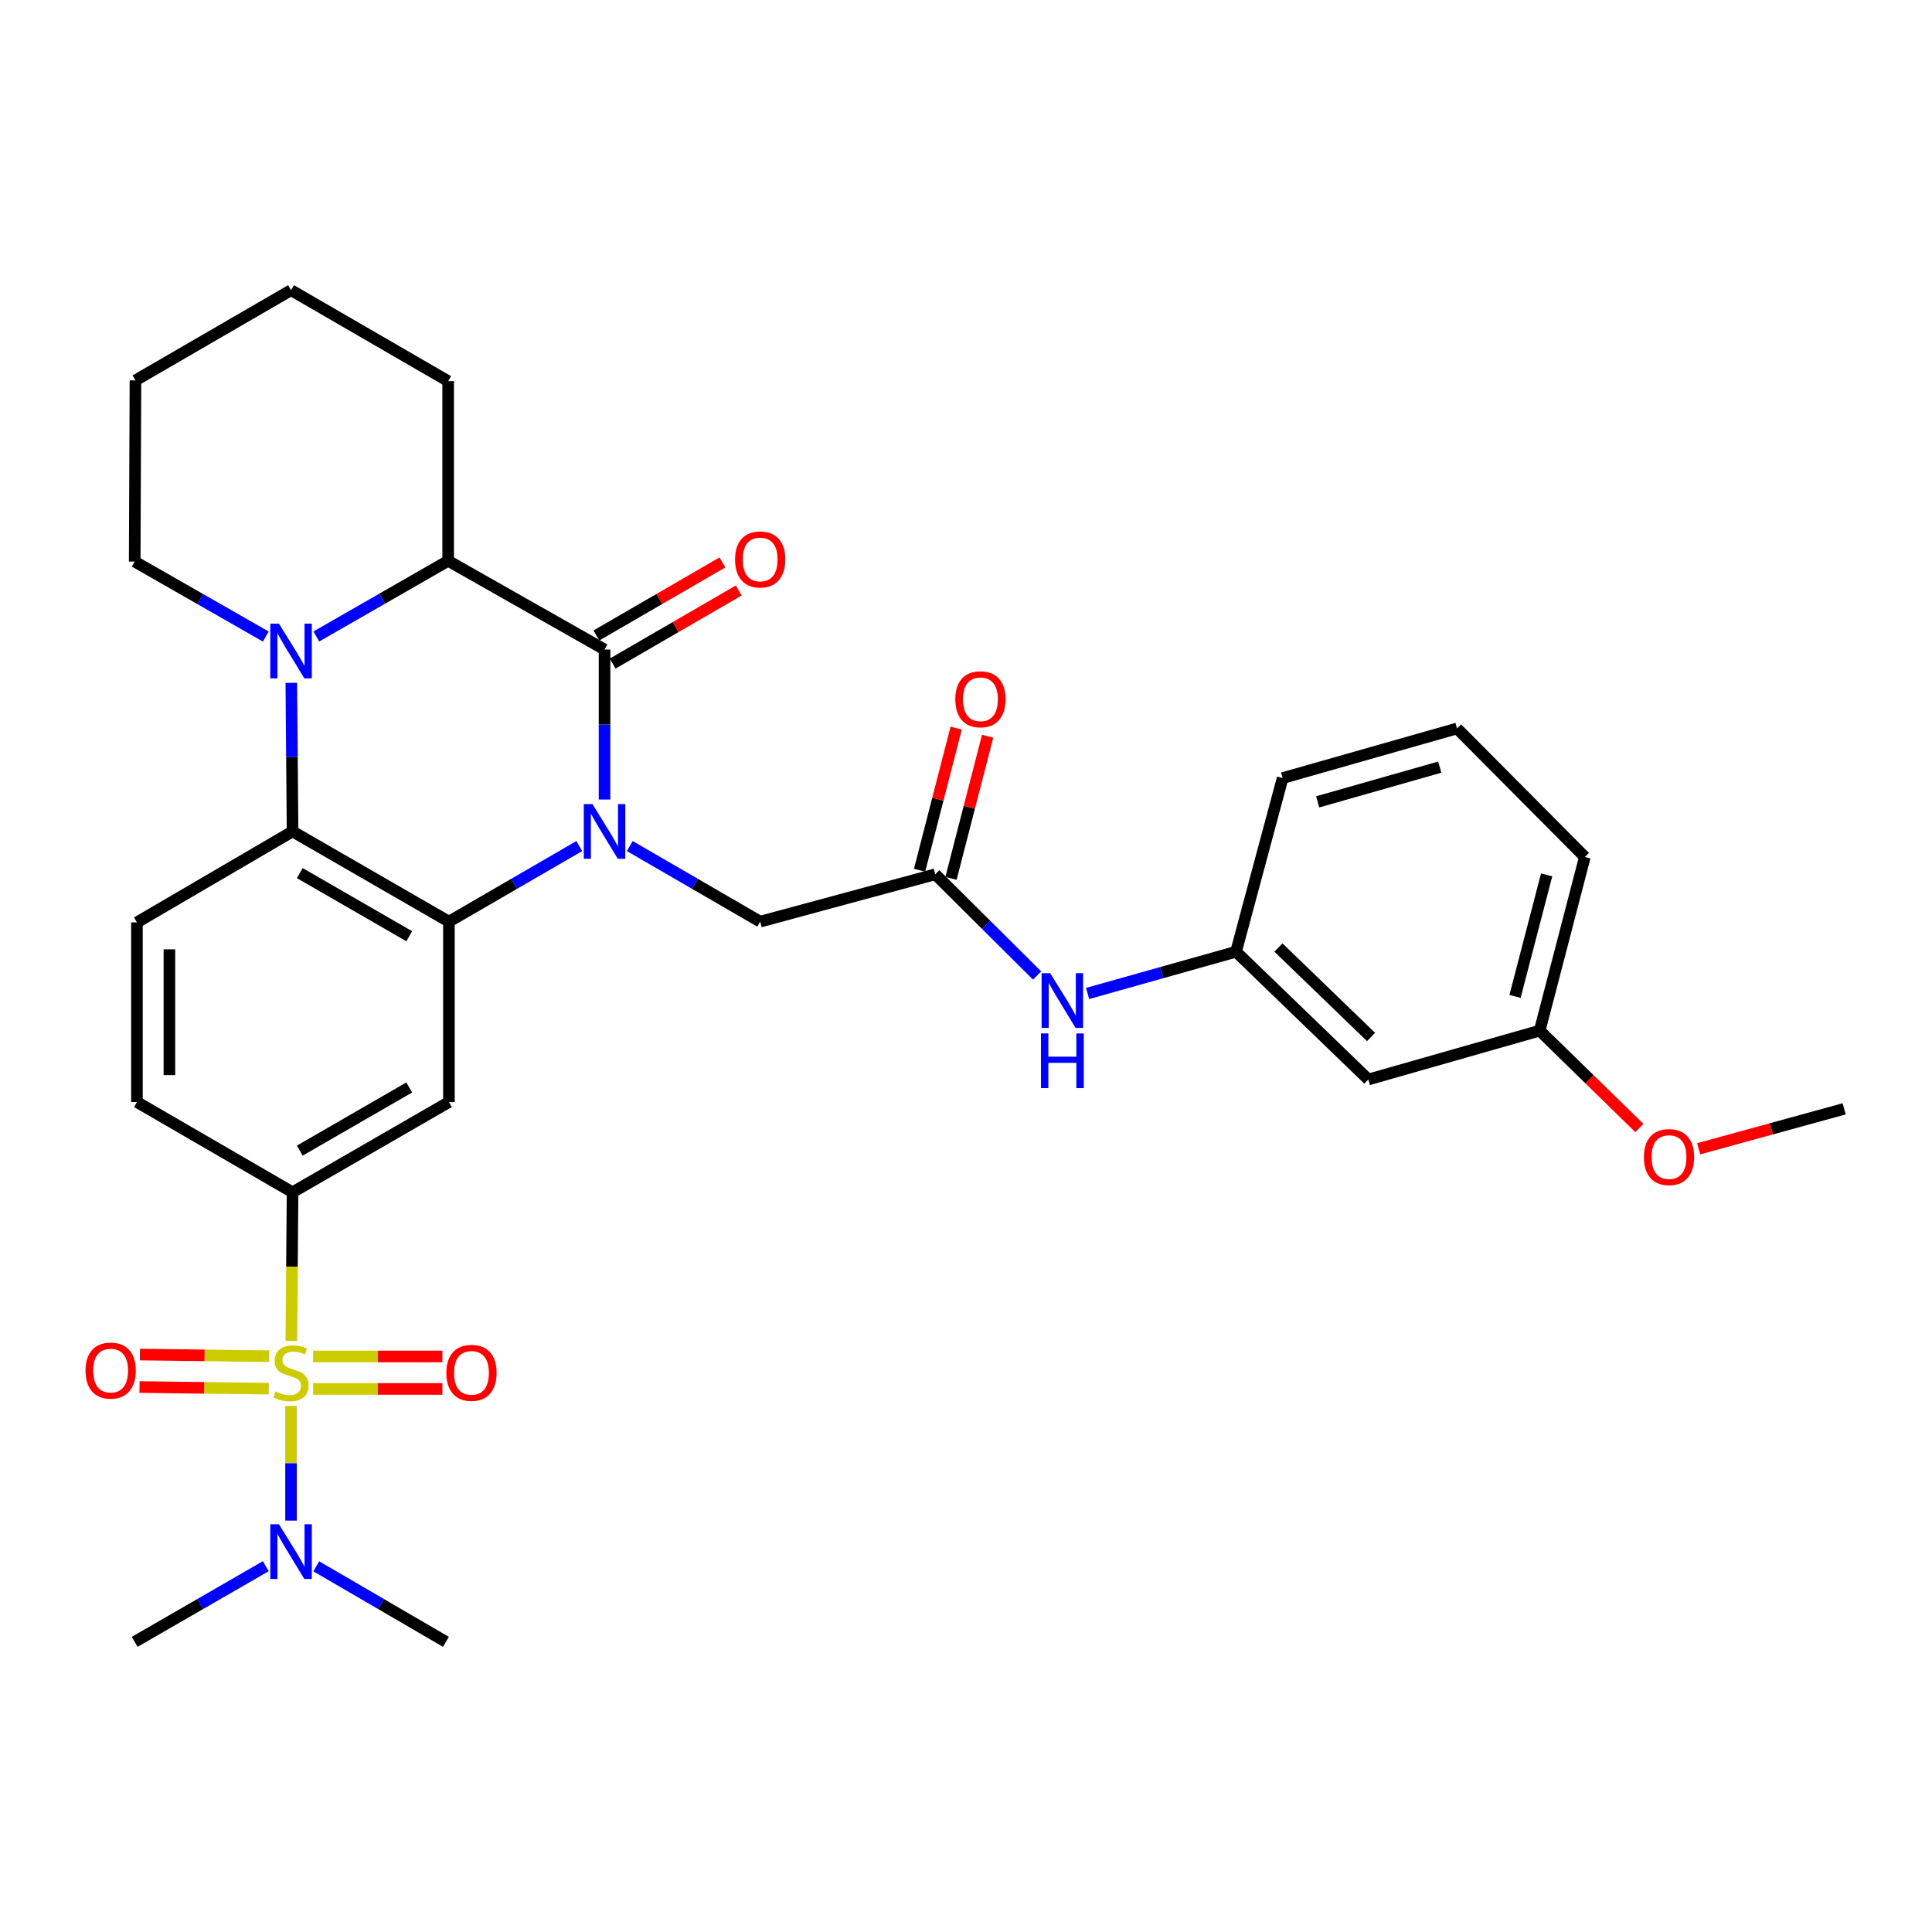 <?xml version='1.0' encoding='iso-8859-1'?>
<svg version='1.1' baseProfile='full'
              xmlns='http://www.w3.org/2000/svg'
                      xmlns:rdkit='http://www.rdkit.org/xml'
                      xmlns:xlink='http://www.w3.org/1999/xlink'
                  xml:space='preserve'
width='1000px' height='1000px' viewBox='0 0 1000 1000'>
<!-- END OF HEADER -->
<rect style='opacity:1.0;fill:#FFFFFF;stroke:none' width='1000' height='1000' x='0' y='0'> </rect>
<path class='bond-1' d='M 299.842,437.922 L 266.1,457.48' style='fill:none;fill-rule:evenodd;stroke:#0000FF;stroke-width:6px;stroke-linecap:butt;stroke-linejoin:miter;stroke-opacity:1' />
<path class='bond-1' d='M 266.1,457.48 L 232.359,477.038' style='fill:none;fill-rule:evenodd;stroke:#000000;stroke-width:6px;stroke-linecap:butt;stroke-linejoin:miter;stroke-opacity:1' />
<path class='bond-2' d='M 312.909,413.834 L 312.909,375.013' style='fill:none;fill-rule:evenodd;stroke:#0000FF;stroke-width:6px;stroke-linecap:butt;stroke-linejoin:miter;stroke-opacity:1' />
<path class='bond-2' d='M 312.909,375.013 L 312.909,336.192' style='fill:none;fill-rule:evenodd;stroke:#000000;stroke-width:6px;stroke-linecap:butt;stroke-linejoin:miter;stroke-opacity:1' />
<path class='bond-8' d='M 325.977,437.921 L 359.723,457.479' style='fill:none;fill-rule:evenodd;stroke:#0000FF;stroke-width:6px;stroke-linecap:butt;stroke-linejoin:miter;stroke-opacity:1' />
<path class='bond-8' d='M 359.723,457.479 L 393.469,477.038' style='fill:none;fill-rule:evenodd;stroke:#000000;stroke-width:6px;stroke-linecap:butt;stroke-linejoin:miter;stroke-opacity:1' />
<path class='bond-0' d='M 150.788,694.053 L 151.107,655.59' style='fill:none;fill-rule:evenodd;stroke:#CCCC00;stroke-width:6px;stroke-linecap:butt;stroke-linejoin:miter;stroke-opacity:1' />
<path class='bond-0' d='M 151.107,655.59 L 151.426,617.127' style='fill:none;fill-rule:evenodd;stroke:#000000;stroke-width:6px;stroke-linecap:butt;stroke-linejoin:miter;stroke-opacity:1' />
<path class='bond-10' d='M 150.651,727.703 L 150.651,757.385' style='fill:none;fill-rule:evenodd;stroke:#CCCC00;stroke-width:6px;stroke-linecap:butt;stroke-linejoin:miter;stroke-opacity:1' />
<path class='bond-10' d='M 150.651,757.385 L 150.651,787.068' style='fill:none;fill-rule:evenodd;stroke:#0000FF;stroke-width:6px;stroke-linecap:butt;stroke-linejoin:miter;stroke-opacity:1' />
<path class='bond-12' d='M 139.342,701.96 L 105.884,701.539' style='fill:none;fill-rule:evenodd;stroke:#CCCC00;stroke-width:6px;stroke-linecap:butt;stroke-linejoin:miter;stroke-opacity:1' />
<path class='bond-12' d='M 105.884,701.539 L 72.426,701.117' style='fill:none;fill-rule:evenodd;stroke:#FF0000;stroke-width:6px;stroke-linecap:butt;stroke-linejoin:miter;stroke-opacity:1' />
<path class='bond-12' d='M 139.131,718.767 L 105.672,718.346' style='fill:none;fill-rule:evenodd;stroke:#CCCC00;stroke-width:6px;stroke-linecap:butt;stroke-linejoin:miter;stroke-opacity:1' />
<path class='bond-12' d='M 105.672,718.346 L 72.214,717.924' style='fill:none;fill-rule:evenodd;stroke:#FF0000;stroke-width:6px;stroke-linecap:butt;stroke-linejoin:miter;stroke-opacity:1' />
<path class='bond-13' d='M 162.066,718.912 L 195.529,718.912' style='fill:none;fill-rule:evenodd;stroke:#CCCC00;stroke-width:6px;stroke-linecap:butt;stroke-linejoin:miter;stroke-opacity:1' />
<path class='bond-13' d='M 195.529,718.912 L 228.992,718.912' style='fill:none;fill-rule:evenodd;stroke:#FF0000;stroke-width:6px;stroke-linecap:butt;stroke-linejoin:miter;stroke-opacity:1' />
<path class='bond-13' d='M 162.066,702.103 L 195.529,702.103' style='fill:none;fill-rule:evenodd;stroke:#CCCC00;stroke-width:6px;stroke-linecap:butt;stroke-linejoin:miter;stroke-opacity:1' />
<path class='bond-13' d='M 195.529,702.103 L 228.992,702.103' style='fill:none;fill-rule:evenodd;stroke:#FF0000;stroke-width:6px;stroke-linecap:butt;stroke-linejoin:miter;stroke-opacity:1' />
<path class='bond-4' d='M 232.359,477.038 L 151.426,430.347' style='fill:none;fill-rule:evenodd;stroke:#000000;stroke-width:6px;stroke-linecap:butt;stroke-linejoin:miter;stroke-opacity:1' />
<path class='bond-4' d='M 211.82,484.594 L 155.167,451.91' style='fill:none;fill-rule:evenodd;stroke:#000000;stroke-width:6px;stroke-linecap:butt;stroke-linejoin:miter;stroke-opacity:1' />
<path class='bond-7' d='M 232.359,477.038 L 232.359,570.418' style='fill:none;fill-rule:evenodd;stroke:#000000;stroke-width:6px;stroke-linecap:butt;stroke-linejoin:miter;stroke-opacity:1' />
<path class='bond-5' d='M 312.909,336.192 L 231.967,290.277' style='fill:none;fill-rule:evenodd;stroke:#000000;stroke-width:6px;stroke-linecap:butt;stroke-linejoin:miter;stroke-opacity:1' />
<path class='bond-15' d='M 317.124,343.463 L 349.74,324.556' style='fill:none;fill-rule:evenodd;stroke:#000000;stroke-width:6px;stroke-linecap:butt;stroke-linejoin:miter;stroke-opacity:1' />
<path class='bond-15' d='M 349.74,324.556 L 382.356,305.649' style='fill:none;fill-rule:evenodd;stroke:#FF0000;stroke-width:6px;stroke-linecap:butt;stroke-linejoin:miter;stroke-opacity:1' />
<path class='bond-15' d='M 308.694,328.921 L 341.31,310.014' style='fill:none;fill-rule:evenodd;stroke:#000000;stroke-width:6px;stroke-linecap:butt;stroke-linejoin:miter;stroke-opacity:1' />
<path class='bond-15' d='M 341.31,310.014 L 373.926,291.107' style='fill:none;fill-rule:evenodd;stroke:#FF0000;stroke-width:6px;stroke-linecap:butt;stroke-linejoin:miter;stroke-opacity:1' />
<path class='bond-3' d='M 163.735,329.439 L 197.851,309.858' style='fill:none;fill-rule:evenodd;stroke:#0000FF;stroke-width:6px;stroke-linecap:butt;stroke-linejoin:miter;stroke-opacity:1' />
<path class='bond-3' d='M 197.851,309.858 L 231.967,290.277' style='fill:none;fill-rule:evenodd;stroke:#000000;stroke-width:6px;stroke-linecap:butt;stroke-linejoin:miter;stroke-opacity:1' />
<path class='bond-20' d='M 137.581,329.474 L 103.649,310.072' style='fill:none;fill-rule:evenodd;stroke:#0000FF;stroke-width:6px;stroke-linecap:butt;stroke-linejoin:miter;stroke-opacity:1' />
<path class='bond-20' d='M 103.649,310.072 L 69.718,290.669' style='fill:none;fill-rule:evenodd;stroke:#000000;stroke-width:6px;stroke-linecap:butt;stroke-linejoin:miter;stroke-opacity:1' />
<path class='bond-32' d='M 150.788,353.443 L 151.107,391.895' style='fill:none;fill-rule:evenodd;stroke:#0000FF;stroke-width:6px;stroke-linecap:butt;stroke-linejoin:miter;stroke-opacity:1' />
<path class='bond-32' d='M 151.107,391.895 L 151.426,430.347' style='fill:none;fill-rule:evenodd;stroke:#000000;stroke-width:6px;stroke-linecap:butt;stroke-linejoin:miter;stroke-opacity:1' />
<path class='bond-11' d='M 151.426,430.347 L 70.876,477.43' style='fill:none;fill-rule:evenodd;stroke:#000000;stroke-width:6px;stroke-linecap:butt;stroke-linejoin:miter;stroke-opacity:1' />
<path class='bond-22' d='M 231.967,290.277 L 231.967,197.279' style='fill:none;fill-rule:evenodd;stroke:#000000;stroke-width:6px;stroke-linecap:butt;stroke-linejoin:miter;stroke-opacity:1' />
<path class='bond-6' d='M 151.426,617.127 L 232.359,570.418' style='fill:none;fill-rule:evenodd;stroke:#000000;stroke-width:6px;stroke-linecap:butt;stroke-linejoin:miter;stroke-opacity:1' />
<path class='bond-6' d='M 155.164,595.563 L 211.817,562.867' style='fill:none;fill-rule:evenodd;stroke:#000000;stroke-width:6px;stroke-linecap:butt;stroke-linejoin:miter;stroke-opacity:1' />
<path class='bond-16' d='M 151.426,617.127 L 70.876,570.418' style='fill:none;fill-rule:evenodd;stroke:#000000;stroke-width:6px;stroke-linecap:butt;stroke-linejoin:miter;stroke-opacity:1' />
<path class='bond-9' d='M 393.469,477.038 L 484.104,452.525' style='fill:none;fill-rule:evenodd;stroke:#000000;stroke-width:6px;stroke-linecap:butt;stroke-linejoin:miter;stroke-opacity:1' />
<path class='bond-14' d='M 484.104,452.525 L 510.459,478.723' style='fill:none;fill-rule:evenodd;stroke:#000000;stroke-width:6px;stroke-linecap:butt;stroke-linejoin:miter;stroke-opacity:1' />
<path class='bond-14' d='M 510.459,478.723 L 536.813,504.921' style='fill:none;fill-rule:evenodd;stroke:#0000FF;stroke-width:6px;stroke-linecap:butt;stroke-linejoin:miter;stroke-opacity:1' />
<path class='bond-18' d='M 492.242,454.623 L 501.721,417.841' style='fill:none;fill-rule:evenodd;stroke:#000000;stroke-width:6px;stroke-linecap:butt;stroke-linejoin:miter;stroke-opacity:1' />
<path class='bond-18' d='M 501.721,417.841 L 511.199,381.06' style='fill:none;fill-rule:evenodd;stroke:#FF0000;stroke-width:6px;stroke-linecap:butt;stroke-linejoin:miter;stroke-opacity:1' />
<path class='bond-18' d='M 475.965,450.428 L 485.444,413.647' style='fill:none;fill-rule:evenodd;stroke:#000000;stroke-width:6px;stroke-linecap:butt;stroke-linejoin:miter;stroke-opacity:1' />
<path class='bond-18' d='M 485.444,413.647 L 494.922,376.866' style='fill:none;fill-rule:evenodd;stroke:#FF0000;stroke-width:6px;stroke-linecap:butt;stroke-linejoin:miter;stroke-opacity:1' />
<path class='bond-25' d='M 137.575,810.658 L 103.647,830.235' style='fill:none;fill-rule:evenodd;stroke:#0000FF;stroke-width:6px;stroke-linecap:butt;stroke-linejoin:miter;stroke-opacity:1' />
<path class='bond-25' d='M 103.647,830.235 L 69.718,849.813' style='fill:none;fill-rule:evenodd;stroke:#000000;stroke-width:6px;stroke-linecap:butt;stroke-linejoin:miter;stroke-opacity:1' />
<path class='bond-26' d='M 163.711,810.721 L 197.26,830.267' style='fill:none;fill-rule:evenodd;stroke:#0000FF;stroke-width:6px;stroke-linecap:butt;stroke-linejoin:miter;stroke-opacity:1' />
<path class='bond-26' d='M 197.26,830.267 L 230.809,849.813' style='fill:none;fill-rule:evenodd;stroke:#000000;stroke-width:6px;stroke-linecap:butt;stroke-linejoin:miter;stroke-opacity:1' />
<path class='bond-33' d='M 70.876,477.43 L 70.876,570.418' style='fill:none;fill-rule:evenodd;stroke:#000000;stroke-width:6px;stroke-linecap:butt;stroke-linejoin:miter;stroke-opacity:1' />
<path class='bond-33' d='M 87.685,491.378 L 87.685,556.47' style='fill:none;fill-rule:evenodd;stroke:#000000;stroke-width:6px;stroke-linecap:butt;stroke-linejoin:miter;stroke-opacity:1' />
<path class='bond-17' d='M 562.946,514.223 L 601.358,503.418' style='fill:none;fill-rule:evenodd;stroke:#0000FF;stroke-width:6px;stroke-linecap:butt;stroke-linejoin:miter;stroke-opacity:1' />
<path class='bond-17' d='M 601.358,503.418 L 639.769,492.614' style='fill:none;fill-rule:evenodd;stroke:#000000;stroke-width:6px;stroke-linecap:butt;stroke-linejoin:miter;stroke-opacity:1' />
<path class='bond-19' d='M 639.769,492.614 L 708.245,558.746' style='fill:none;fill-rule:evenodd;stroke:#000000;stroke-width:6px;stroke-linecap:butt;stroke-linejoin:miter;stroke-opacity:1' />
<path class='bond-19' d='M 661.717,490.443 L 709.65,536.735' style='fill:none;fill-rule:evenodd;stroke:#000000;stroke-width:6px;stroke-linecap:butt;stroke-linejoin:miter;stroke-opacity:1' />
<path class='bond-27' d='M 639.769,492.614 L 663.889,402.726' style='fill:none;fill-rule:evenodd;stroke:#000000;stroke-width:6px;stroke-linecap:butt;stroke-linejoin:miter;stroke-opacity:1' />
<path class='bond-21' d='M 708.245,558.746 L 796.947,533.449' style='fill:none;fill-rule:evenodd;stroke:#000000;stroke-width:6px;stroke-linecap:butt;stroke-linejoin:miter;stroke-opacity:1' />
<path class='bond-34' d='M 69.718,290.669 L 70.111,196.887' style='fill:none;fill-rule:evenodd;stroke:#000000;stroke-width:6px;stroke-linecap:butt;stroke-linejoin:miter;stroke-opacity:1' />
<path class='bond-23' d='M 796.947,533.449 L 822.745,558.646' style='fill:none;fill-rule:evenodd;stroke:#000000;stroke-width:6px;stroke-linecap:butt;stroke-linejoin:miter;stroke-opacity:1' />
<path class='bond-23' d='M 822.745,558.646 L 848.543,583.843' style='fill:none;fill-rule:evenodd;stroke:#FF0000;stroke-width:6px;stroke-linecap:butt;stroke-linejoin:miter;stroke-opacity:1' />
<path class='bond-35' d='M 796.947,533.449 L 820.311,443.579' style='fill:none;fill-rule:evenodd;stroke:#000000;stroke-width:6px;stroke-linecap:butt;stroke-linejoin:miter;stroke-opacity:1' />
<path class='bond-35' d='M 784.184,515.739 L 800.539,452.831' style='fill:none;fill-rule:evenodd;stroke:#000000;stroke-width:6px;stroke-linecap:butt;stroke-linejoin:miter;stroke-opacity:1' />
<path class='bond-31' d='M 231.967,197.279 L 150.651,150.187' style='fill:none;fill-rule:evenodd;stroke:#000000;stroke-width:6px;stroke-linecap:butt;stroke-linejoin:miter;stroke-opacity:1' />
<path class='bond-29' d='M 879.233,594.61 L 916.889,584.269' style='fill:none;fill-rule:evenodd;stroke:#FF0000;stroke-width:6px;stroke-linecap:butt;stroke-linejoin:miter;stroke-opacity:1' />
<path class='bond-29' d='M 916.889,584.269 L 954.545,573.929' style='fill:none;fill-rule:evenodd;stroke:#000000;stroke-width:6px;stroke-linecap:butt;stroke-linejoin:miter;stroke-opacity:1' />
<path class='bond-24' d='M 754.16,377.046 L 663.889,402.726' style='fill:none;fill-rule:evenodd;stroke:#000000;stroke-width:6px;stroke-linecap:butt;stroke-linejoin:miter;stroke-opacity:1' />
<path class='bond-24' d='M 745.219,397.065 L 682.029,415.041' style='fill:none;fill-rule:evenodd;stroke:#000000;stroke-width:6px;stroke-linecap:butt;stroke-linejoin:miter;stroke-opacity:1' />
<path class='bond-28' d='M 754.16,377.046 L 820.311,443.579' style='fill:none;fill-rule:evenodd;stroke:#000000;stroke-width:6px;stroke-linecap:butt;stroke-linejoin:miter;stroke-opacity:1' />
<path class='bond-30' d='M 70.111,196.887 L 150.651,150.187' style='fill:none;fill-rule:evenodd;stroke:#000000;stroke-width:6px;stroke-linecap:butt;stroke-linejoin:miter;stroke-opacity:1' />
<path  class='atom-0' d='M 306.649 416.187
L 315.929 431.187
Q 316.849 432.667, 318.329 435.347
Q 319.809 438.027, 319.889 438.187
L 319.889 416.187
L 323.649 416.187
L 323.649 444.507
L 319.769 444.507
L 309.809 428.107
Q 308.649 426.187, 307.409 423.987
Q 306.209 421.787, 305.849 421.107
L 305.849 444.507
L 302.169 444.507
L 302.169 416.187
L 306.649 416.187
' fill='#0000FF'/>
<path  class='atom-1' d='M 142.651 720.228
Q 142.971 720.348, 144.291 720.908
Q 145.611 721.468, 147.051 721.828
Q 148.531 722.148, 149.971 722.148
Q 152.651 722.148, 154.211 720.868
Q 155.771 719.548, 155.771 717.268
Q 155.771 715.708, 154.971 714.748
Q 154.211 713.788, 153.011 713.268
Q 151.811 712.748, 149.811 712.148
Q 147.291 711.388, 145.771 710.668
Q 144.291 709.948, 143.211 708.428
Q 142.171 706.908, 142.171 704.348
Q 142.171 700.788, 144.571 698.588
Q 147.011 696.388, 151.811 696.388
Q 155.091 696.388, 158.811 697.948
L 157.891 701.028
Q 154.491 699.628, 151.931 699.628
Q 149.171 699.628, 147.651 700.788
Q 146.131 701.908, 146.171 703.868
Q 146.171 705.388, 146.931 706.308
Q 147.731 707.228, 148.851 707.748
Q 150.011 708.268, 151.931 708.868
Q 154.491 709.668, 156.011 710.468
Q 157.531 711.268, 158.611 712.908
Q 159.731 714.508, 159.731 717.268
Q 159.731 721.188, 157.091 723.308
Q 154.491 725.388, 150.131 725.388
Q 147.611 725.388, 145.691 724.828
Q 143.811 724.308, 141.571 723.388
L 142.651 720.228
' fill='#CCCC00'/>
<path  class='atom-4' d='M 144.391 322.788
L 153.671 337.788
Q 154.591 339.268, 156.071 341.948
Q 157.551 344.628, 157.631 344.788
L 157.631 322.788
L 161.391 322.788
L 161.391 351.108
L 157.511 351.108
L 147.551 334.708
Q 146.391 332.788, 145.151 330.588
Q 143.951 328.388, 143.591 327.708
L 143.591 351.108
L 139.911 351.108
L 139.911 322.788
L 144.391 322.788
' fill='#0000FF'/>
<path  class='atom-11' d='M 144.391 788.953
L 153.671 803.953
Q 154.591 805.433, 156.071 808.113
Q 157.551 810.793, 157.631 810.953
L 157.631 788.953
L 161.391 788.953
L 161.391 817.273
L 157.511 817.273
L 147.551 800.873
Q 146.391 798.953, 145.151 796.753
Q 143.951 794.553, 143.591 793.873
L 143.591 817.273
L 139.911 817.273
L 139.911 788.953
L 144.391 788.953
' fill='#0000FF'/>
<path  class='atom-13' d='M 44.271 709.411
Q 44.271 702.611, 47.631 698.811
Q 50.991 695.011, 57.271 695.011
Q 63.551 695.011, 66.911 698.811
Q 70.271 702.611, 70.271 709.411
Q 70.271 716.291, 66.871 720.211
Q 63.471 724.091, 57.271 724.091
Q 51.031 724.091, 47.631 720.211
Q 44.271 716.331, 44.271 709.411
M 57.271 720.891
Q 61.591 720.891, 63.911 718.011
Q 66.271 715.091, 66.271 709.411
Q 66.271 703.851, 63.911 701.051
Q 61.591 698.211, 57.271 698.211
Q 52.951 698.211, 50.591 701.011
Q 48.271 703.811, 48.271 709.411
Q 48.271 715.131, 50.591 718.011
Q 52.951 720.891, 57.271 720.891
' fill='#FF0000'/>
<path  class='atom-14' d='M 231.041 710.588
Q 231.041 703.788, 234.401 699.988
Q 237.761 696.188, 244.041 696.188
Q 250.321 696.188, 253.681 699.988
Q 257.041 703.788, 257.041 710.588
Q 257.041 717.468, 253.641 721.388
Q 250.241 725.268, 244.041 725.268
Q 237.801 725.268, 234.401 721.388
Q 231.041 717.508, 231.041 710.588
M 244.041 722.068
Q 248.361 722.068, 250.681 719.188
Q 253.041 716.268, 253.041 710.588
Q 253.041 705.028, 250.681 702.228
Q 248.361 699.388, 244.041 699.388
Q 239.721 699.388, 237.361 702.188
Q 235.041 704.988, 235.041 710.588
Q 235.041 716.308, 237.361 719.188
Q 239.721 722.068, 244.041 722.068
' fill='#FF0000'/>
<path  class='atom-15' d='M 543.612 503.741
L 552.892 518.741
Q 553.812 520.221, 555.292 522.901
Q 556.772 525.581, 556.852 525.741
L 556.852 503.741
L 560.612 503.741
L 560.612 532.061
L 556.732 532.061
L 546.772 515.661
Q 545.612 513.741, 544.372 511.541
Q 543.172 509.341, 542.812 508.661
L 542.812 532.061
L 539.132 532.061
L 539.132 503.741
L 543.612 503.741
' fill='#0000FF'/>
<path  class='atom-15' d='M 538.792 534.893
L 542.632 534.893
L 542.632 546.933
L 557.112 546.933
L 557.112 534.893
L 560.952 534.893
L 560.952 563.213
L 557.112 563.213
L 557.112 550.133
L 542.632 550.133
L 542.632 563.213
L 538.792 563.213
L 538.792 534.893
' fill='#0000FF'/>
<path  class='atom-16' d='M 380.469 289.572
Q 380.469 282.772, 383.829 278.972
Q 387.189 275.172, 393.469 275.172
Q 399.749 275.172, 403.109 278.972
Q 406.469 282.772, 406.469 289.572
Q 406.469 296.452, 403.069 300.372
Q 399.669 304.252, 393.469 304.252
Q 387.229 304.252, 383.829 300.372
Q 380.469 296.492, 380.469 289.572
M 393.469 301.052
Q 397.789 301.052, 400.109 298.172
Q 402.469 295.252, 402.469 289.572
Q 402.469 284.012, 400.109 281.212
Q 397.789 278.372, 393.469 278.372
Q 389.149 278.372, 386.789 281.172
Q 384.469 283.972, 384.469 289.572
Q 384.469 295.292, 386.789 298.172
Q 389.149 301.052, 393.469 301.052
' fill='#FF0000'/>
<path  class='atom-19' d='M 494.468 361.942
Q 494.468 355.142, 497.828 351.342
Q 501.188 347.542, 507.468 347.542
Q 513.748 347.542, 517.108 351.342
Q 520.468 355.142, 520.468 361.942
Q 520.468 368.822, 517.068 372.742
Q 513.668 376.622, 507.468 376.622
Q 501.228 376.622, 497.828 372.742
Q 494.468 368.862, 494.468 361.942
M 507.468 373.422
Q 511.788 373.422, 514.108 370.542
Q 516.468 367.622, 516.468 361.942
Q 516.468 356.382, 514.108 353.582
Q 511.788 350.742, 507.468 350.742
Q 503.148 350.742, 500.788 353.542
Q 498.468 356.342, 498.468 361.942
Q 498.468 367.662, 500.788 370.542
Q 503.148 373.422, 507.468 373.422
' fill='#FF0000'/>
<path  class='atom-24' d='M 850.882 598.905
Q 850.882 592.105, 854.242 588.305
Q 857.602 584.505, 863.882 584.505
Q 870.162 584.505, 873.522 588.305
Q 876.882 592.105, 876.882 598.905
Q 876.882 605.785, 873.482 609.705
Q 870.082 613.585, 863.882 613.585
Q 857.642 613.585, 854.242 609.705
Q 850.882 605.825, 850.882 598.905
M 863.882 610.385
Q 868.202 610.385, 870.522 607.505
Q 872.882 604.585, 872.882 598.905
Q 872.882 593.345, 870.522 590.545
Q 868.202 587.705, 863.882 587.705
Q 859.562 587.705, 857.202 590.505
Q 854.882 593.305, 854.882 598.905
Q 854.882 604.625, 857.202 607.505
Q 859.562 610.385, 863.882 610.385
' fill='#FF0000'/>
</svg>
